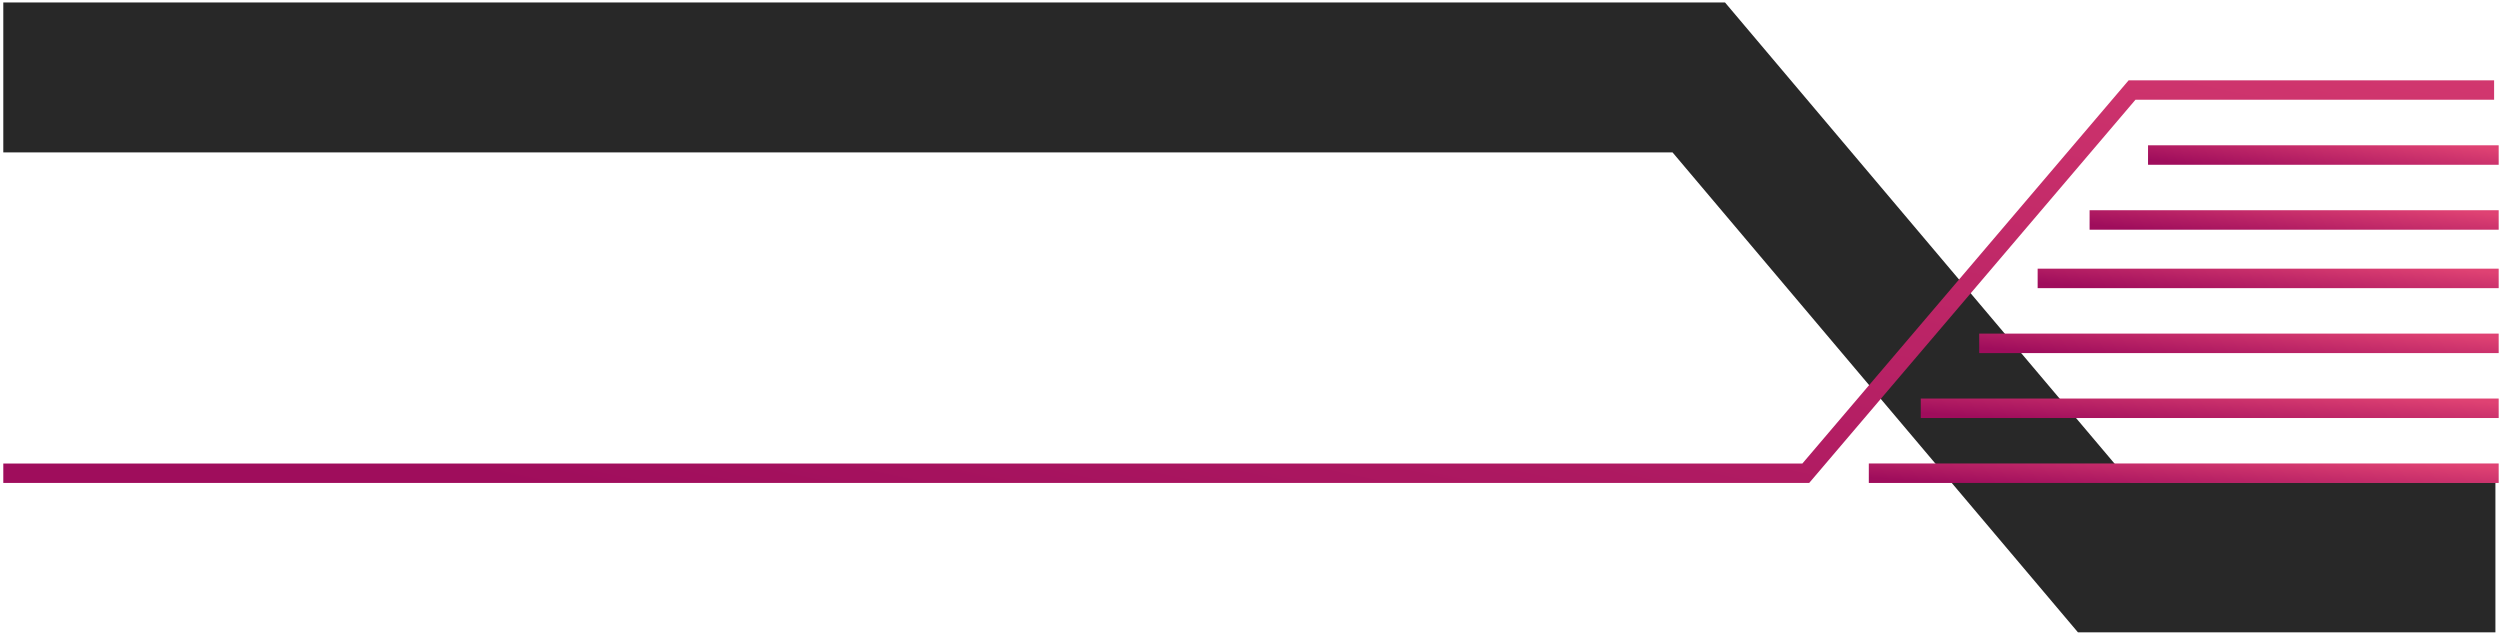 <svg width="385" height="98" viewBox="0 0 385 98" fill="none" xmlns="http://www.w3.org/2000/svg">
<path opacity="0.88" d="M384.294 97.375H320L257.568 23.466H0.508V0.375H265.647L328.079 74.284H384.294V97.375Z" fill="#0C0C0C"/>
<path d="M278.615 74.375H0.508V71.387H277.562L327.806 12.375H384.092V15.363H328.859L278.615 74.375Z" fill="url(#paint0_linear_1_1936)"/>
<path d="M384.797 22.375H330.797V25.375H384.797V22.375Z" fill="url(#paint1_linear_1_1936)"/>
<path d="M384.797 32.375H321.797V35.375H384.797V32.375Z" fill="url(#paint2_linear_1_1936)"/>
<path d="M384.797 41.375H313.797V44.375H384.797V41.375Z" fill="url(#paint3_linear_1_1936)"/>
<path d="M384.797 51.375H304.797V54.375H384.797V51.375Z" fill="url(#paint4_linear_1_1936)"/>
<path d="M384.797 61.375H295.797V64.375H384.797V61.375Z" fill="url(#paint5_linear_1_1936)"/>
<path d="M384.797 71.375H287.797V74.375H384.797V71.375Z" fill="url(#paint6_linear_1_1936)"/>
<defs>
<linearGradient id="paint0_linear_1_1936" x1="554.185" y1="15.032" x2="521.465" y2="168.634" gradientUnits="userSpaceOnUse">
<stop stop-color="#DF4273"/>
<stop offset="1" stop-color="#9F0D5C"/>
</linearGradient>
<linearGradient id="paint1_linear_1_1936" x1="380.168" y1="22.504" x2="379.282" y2="30.171" gradientUnits="userSpaceOnUse">
<stop stop-color="#DF4273"/>
<stop offset="1" stop-color="#9F0D5C"/>
</linearGradient>
<linearGradient id="paint2_linear_1_1936" x1="379.397" y1="32.504" x2="378.635" y2="40.198" gradientUnits="userSpaceOnUse">
<stop stop-color="#DF4273"/>
<stop offset="1" stop-color="#9F0D5C"/>
</linearGradient>
<linearGradient id="paint3_linear_1_1936" x1="378.711" y1="41.504" x2="378.033" y2="49.214" gradientUnits="userSpaceOnUse">
<stop stop-color="#DF4273"/>
<stop offset="1" stop-color="#9F0D5C"/>
</linearGradient>
<linearGradient id="paint4_linear_1_1936" x1="377.94" y1="51.504" x2="377.337" y2="59.226" gradientUnits="userSpaceOnUse">
<stop stop-color="#DF4273"/>
<stop offset="1" stop-color="#9F0D5C"/>
</linearGradient>
<linearGradient id="paint5_linear_1_1936" x1="377.168" y1="61.504" x2="376.626" y2="69.235" gradientUnits="userSpaceOnUse">
<stop stop-color="#DF4273"/>
<stop offset="1" stop-color="#9F0D5C"/>
</linearGradient>
<linearGradient id="paint6_linear_1_1936" x1="376.483" y1="71.504" x2="375.985" y2="79.241" gradientUnits="userSpaceOnUse">
<stop stop-color="#DF4273"/>
<stop offset="1" stop-color="#9F0D5C"/>
</linearGradient>
</defs>
</svg>
